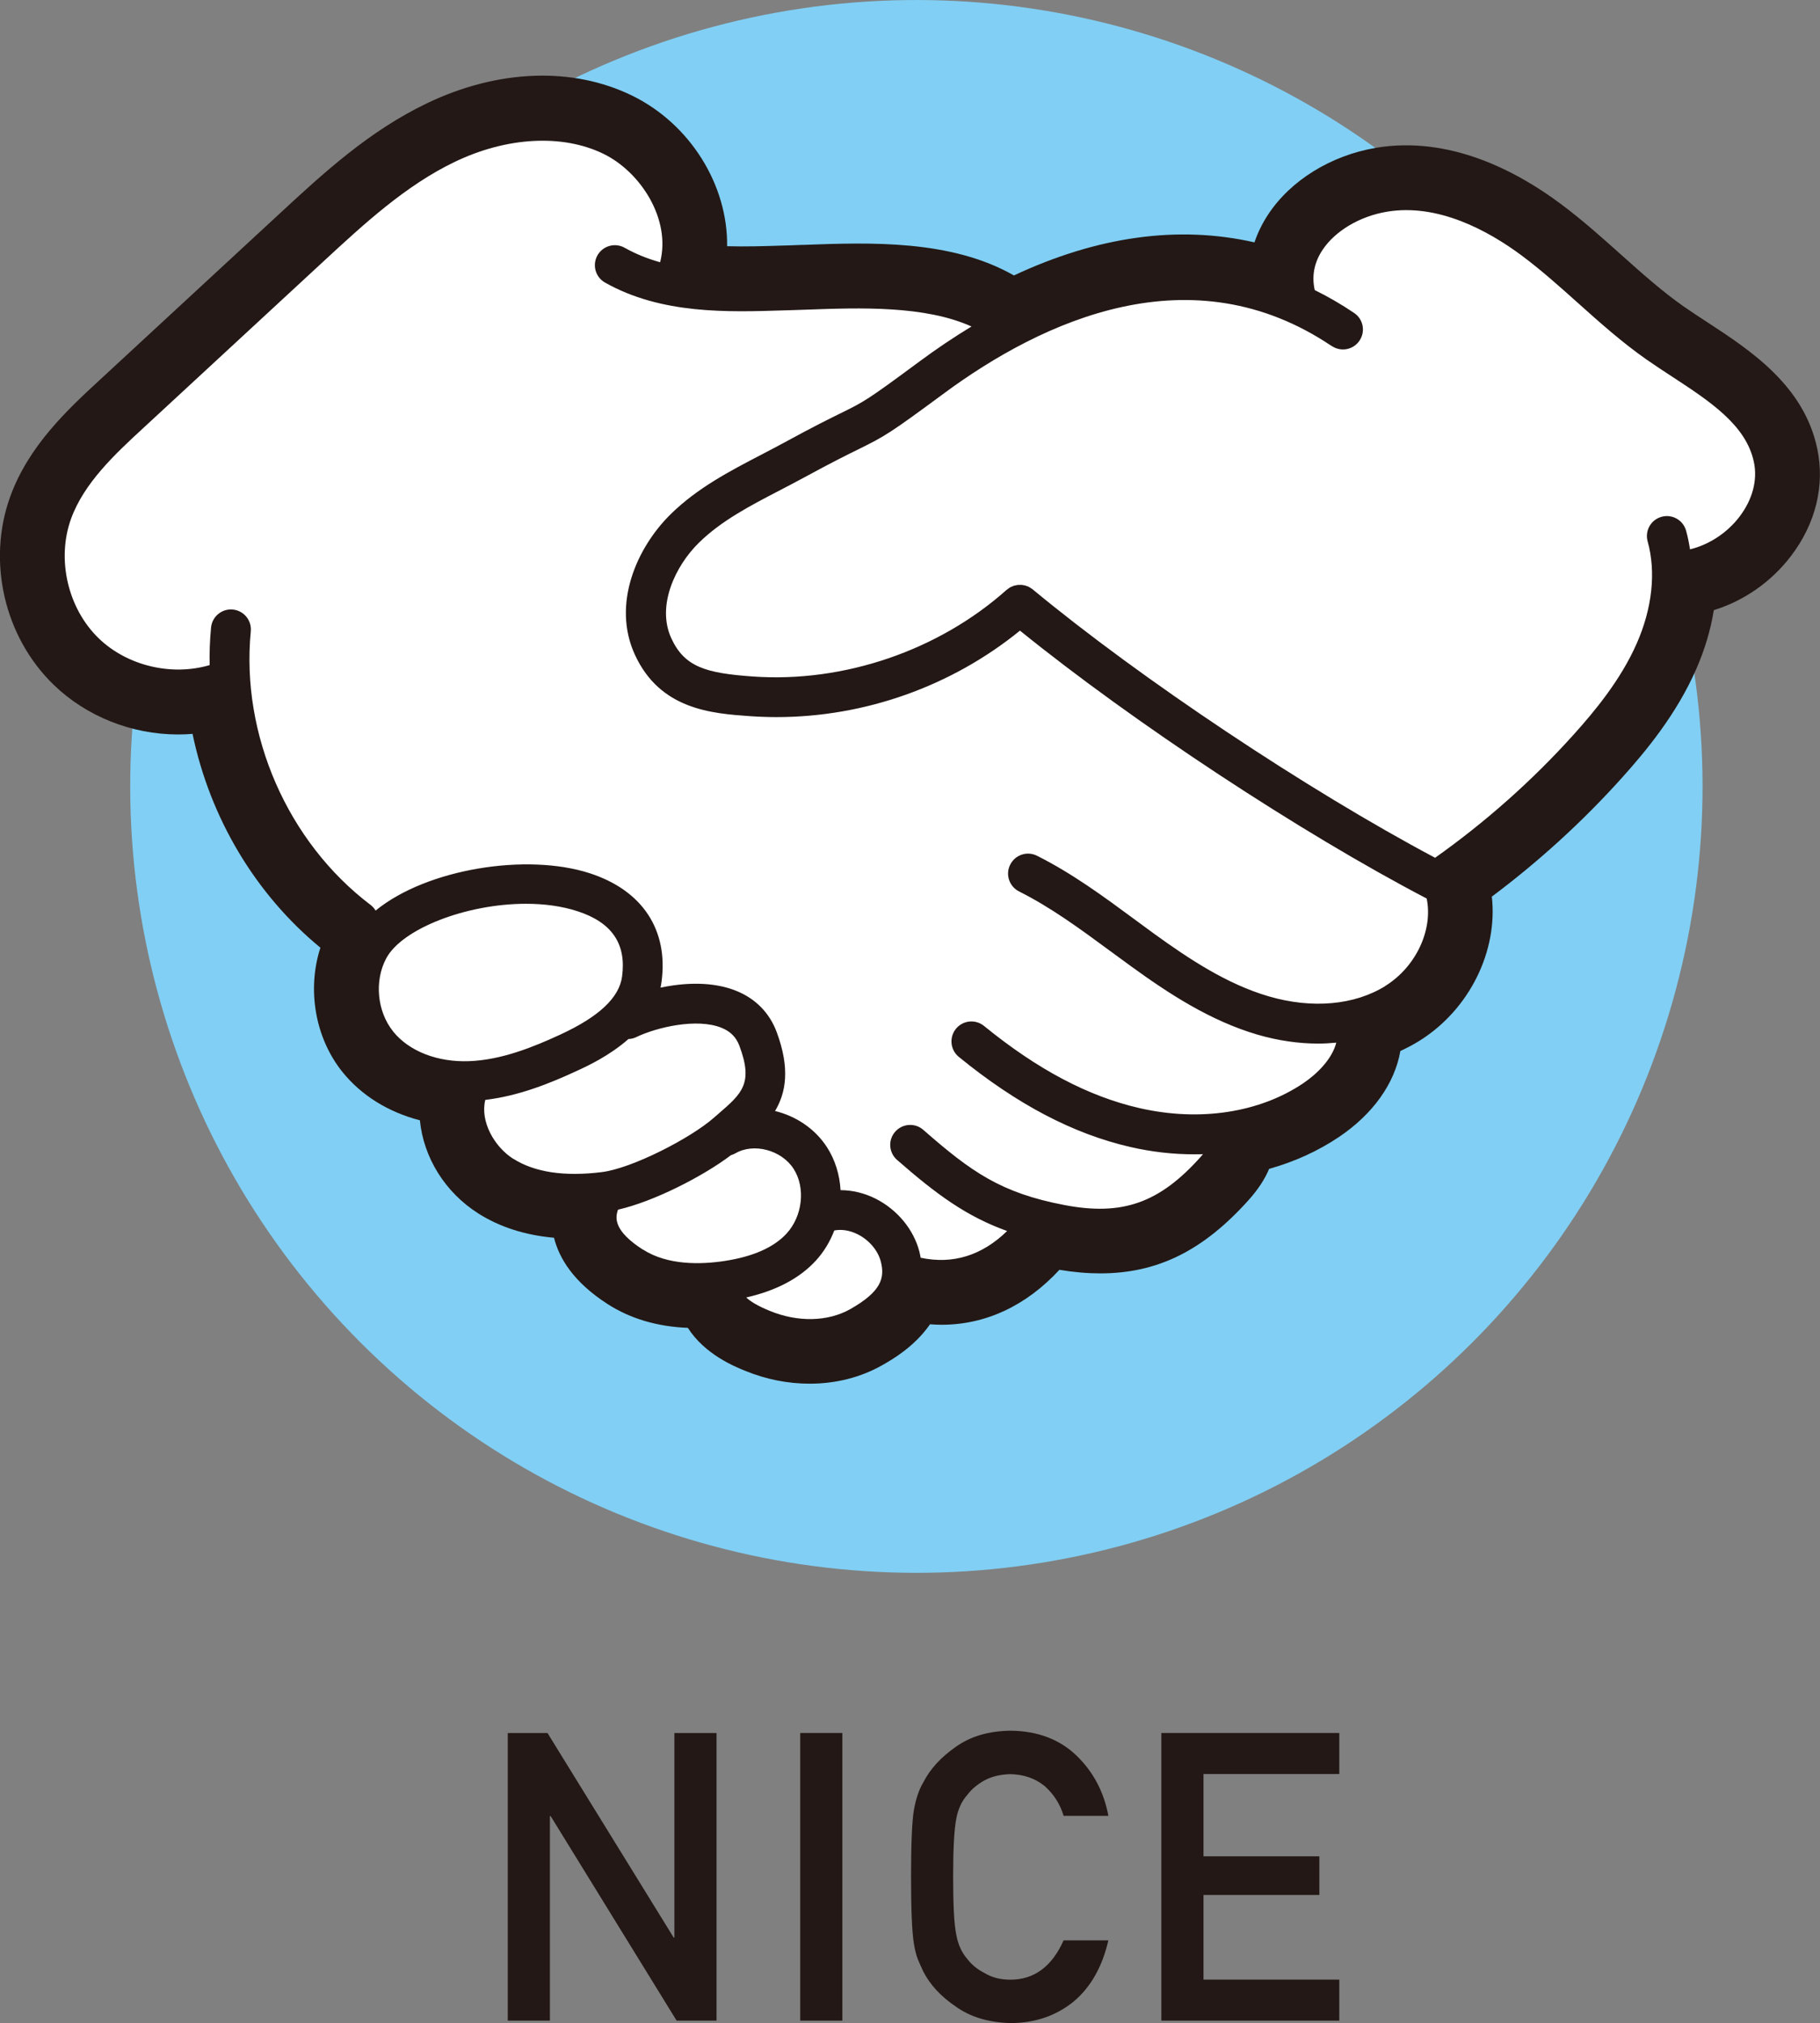 <?xml version="1.0" encoding="UTF-8"?><svg id="_レイヤー_2" xmlns="http://www.w3.org/2000/svg" viewBox="0 0 270.33 300.4"><rect x="0" y="0" width="270.33" height="300.4" fill="#808080" stroke="none"/><defs><style>.cls-1{fill:#81cff4;}.cls-2{fill:#231815;}.cls-3{fill:#fff;}</style></defs><g id="_レイヤー_1-2"><path class="cls-2" d="M75.41,257.33h5.91l18.74,30.37h.11v-30.37h6.26v42.71h-5.93l-18.71-30.37h-.11v30.37h-6.26v-42.71Z"/><path class="cls-2" d="M118.86,257.33h6.26v42.71h-6.26v-42.71Z"/><path class="cls-2" d="M164.63,288.11c-.91,3.96-2.64,7-5.2,9.13-2.63,2.11-5.74,3.16-9.34,3.16-3.25-.08-5.97-.9-8.14-2.46-2.21-1.5-3.82-3.24-4.82-5.21-.3-.64-.58-1.26-.82-1.85-.23-.6-.42-1.37-.57-2.29-.28-1.72-.42-5.02-.42-9.9s.14-8.28.43-9.96c.3-1.68.77-3.04,1.39-4.07,1-1.97,2.61-3.73,4.82-5.27,2.18-1.56,4.89-2.36,8.14-2.4,3.99.04,7.25,1.26,9.76,3.66,2.52,2.42,4.1,5.41,4.77,8.98h-6.65c-.51-1.72-1.44-3.19-2.79-4.4-1.4-1.15-3.11-1.75-5.12-1.79-1.48.04-2.75.34-3.81.91-1.08.59-1.95,1.32-2.61,2.2-.82.92-1.35,2.1-1.62,3.55-.3,1.53-.46,4.39-.46,8.6s.15,7.06.46,8.54c.27,1.49.81,2.69,1.62,3.61.66.88,1.54,1.6,2.62,2.14,1.06.65,2.33.97,3.81.97,3.53,0,6.16-1.95,7.9-5.84h6.64Z"/><path class="cls-2" d="M172.5,257.33h26.43v6.09h-20.17v12.22h17.21v5.74h-17.21v12.57h20.17v6.09h-26.43v-42.71Z"/><circle class="cls-1" cx="136.11" cy="116.77" r="116.77" transform="translate(-42.7 130.45) rotate(-45)"/><path class="cls-2" d="M221.62,133.11c6.99-5.23,13.45-11.13,19.24-17.56,3.61-4.01,8.14-9.47,11.07-16.16,1.27-2.89,2.15-5.83,2.63-8.79,4.45-1.37,8.52-4.19,11.44-8.01,3.69-4.82,5.08-10.5,3.92-15.98-1.98-9.39-9.95-14.6-16.37-18.79-1.23-.8-2.39-1.56-3.48-2.32-3.18-2.23-6.14-4.87-9.28-7.68-2.85-2.55-5.79-5.18-9.03-7.59-6.45-4.8-16.43-10.12-27.39-8.28-6.68,1.13-12.67,4.83-16.01,9.9-.87,1.32-1.55,2.71-2.03,4.14-11.28-2.57-23.27-.92-35.73,4.91-9.35-5.34-21.38-4.9-31.18-4.54h-.18c-.73.03-1.44.06-2.14.08l-.75.02c-2.77.09-5.6.18-8.35.1.12-9.03-5.44-18.14-14.15-22.38-8.83-4.3-19.92-3.88-30.42,1.15-8.64,4.14-15.4,10.38-21.93,16.42l-26.74,24.72c-4.69,4.33-10.52,9.73-13.25,17.29-3.47,9.61-.87,20.84,6.48,27.94,4.84,4.68,11.58,7.36,18.47,7.36.72,0,1.43-.03,2.14-.09,2.6,12.5,9.36,23.83,18.99,31.75-2,6.18-.81,13.38,3.28,18.46,2.8,3.48,6.81,5.96,11.5,7.17.53,5.49,3.71,10.68,8.67,13.83,3.18,2.02,6.96,3.23,11.25,3.61.77,3.08,2.93,6.62,7.98,9.86,3.37,2.16,7.36,3.34,11.9,3.52,2.5,3.92,6.87,5.71,8.49,6.37,3.12,1.28,6.36,1.92,9.62,1.92h0c3.88,0,7.6-.95,10.75-2.74,1.43-.81,4.77-2.71,7.11-6.08.58.04,1.15.07,1.71.07,6.54,0,12.56-2.81,17.51-8.16,2.15.36,4.14.53,6.07.53,8.5,0,15.3-3.37,22.06-10.92,1.36-1.52,2.36-3.04,3.02-4.6,3.78-1.06,7.27-2.65,10.38-4.74,5.05-3.4,8.27-7.94,9.11-12.76,1-.46,1.96-.97,2.87-1.54,7.42-4.64,11.65-13.34,10.71-21.44Z"/><path class="cls-3" d="M120.31,199.69c-2.47,0-5.04-.52-7.42-1.49-1.46-.6-5.32-2.18-6.39-5.37l-.5-1.49-1.57.05c-.33.01-.65.02-.97.02-3.93,0-7.3-.89-10.02-2.63-3.97-2.54-5.87-5.37-5.66-8.41l.16-2.27-2.28.02c-.07,0-.24,0-.24,0-4.51,0-8.27-.96-11.23-2.84-5.03-3.2-6.37-8.33-5.99-11.76l.23-2.05-2.05-.26c-4.58-.58-8.47-2.6-10.96-5.68-3.35-4.15-3.93-10.32-1.43-15.03l1.31-2.06-2.34-.95c-.09-.04-.16-.07-.2-.1-10.26-7.78-17.2-19.78-19.03-32.92l-.32-2.28-2.24.53c-1.53.36-3.11.54-4.69.54-5.4,0-10.67-2.09-14.44-5.73-5.73-5.54-7.76-14.29-5.05-21.79,2.25-6.23,7.51-11.09,11.73-15l26.74-24.72c6.22-5.75,12.64-11.69,20.49-15.45,4.82-2.31,9.88-3.53,14.63-3.53,3.91,0,7.52.8,10.74,2.36,7.6,3.7,12.23,12.55,10.53,20.15l-.52,2.31,2.35.24c1.93.2,4.06.29,6.53.29,2.14,0,4.27-.07,6.33-.14l3.1-.11c2.37-.09,5.07-.19,7.76-.19,6.84,0,15.5.55,21.8,4.88l1.02.7,1.11-.55c8.45-4.23,16.71-6.37,24.53-6.37,4.34,0,8.61.66,12.69,1.97l2.58.83.16-2.71c.12-2,.77-3.91,1.94-5.69,2.47-3.75,7-6.51,12.13-7.37,1.15-.19,2.34-.29,3.53-.29,7.71,0,14.82,4.08,19.43,7.51,3.03,2.25,5.87,4.79,8.62,7.25,3.27,2.93,6.36,5.69,9.83,8.11,1.16.81,2.36,1.6,3.63,2.42,6.09,3.98,12.38,8.09,13.86,15.13.8,3.8-.21,7.8-2.86,11.26-2.62,3.43-6.46,5.79-10.53,6.46l-1.62.27-.13,1.64c-.26,3.22-1.1,6.46-2.49,9.63-2.6,5.93-6.75,10.93-10.07,14.61-6.04,6.7-12.84,12.8-20.22,18.13l-1.16.84.36,1.39c1.65,6.37-1.59,13.78-7.7,17.61-1.2.75-2.54,1.39-3.97,1.9l-1.41.5v1.49c.02,3.78-2.45,7.61-6.76,10.52-3.07,2.07-6.6,3.55-10.49,4.41l-1.33.29-.27,1.33c-.28,1.37-1.07,2.76-2.4,4.25-5.63,6.3-10.94,8.99-17.73,8.99-1.89,0-3.88-.21-6.1-.63-.22-.04-.43-.09-.64-.13l-1.57-.33-.81,1c-4.14,5.12-9.01,7.71-14.48,7.71-1.06,0-2.18-.11-3.33-.32l-1.65-.3-.66,1.55c-1.35,3.18-4.64,5.05-6.05,5.85-2.28,1.29-5.01,1.98-7.89,1.98h0Z"/><path class="cls-2" d="M217.56,131.5c7.47-5.4,14.38-11.58,20.55-18.43,3.43-3.8,7.71-8.96,10.43-15.17,1.5-3.41,2.39-6.91,2.66-10.31,4.56-.75,8.89-3.38,11.86-7.25,3.02-3.95,4.17-8.56,3.24-12.97-1.67-7.89-8.62-12.44-14.76-16.45-1.26-.82-2.44-1.6-3.58-2.4-3.37-2.35-6.41-5.08-9.63-7.96-2.79-2.49-5.67-5.07-8.77-7.37-5.87-4.37-14.9-9.23-24.56-7.6-5.69.96-10.74,4.06-13.53,8.29-1.38,2.1-2.14,4.38-2.28,6.72-12-3.86-25.11-2.33-38.8,4.51-8.53-5.86-20.84-5.43-30.82-5.06-.8.03-1.58.06-2.34.08l-.76.02c-4.2.14-8.48.27-12.58-.15,1.89-8.45-3.02-18.29-11.66-22.5-7.81-3.8-17.72-3.38-27.2,1.16-8.14,3.9-14.68,9.95-21.01,15.8l-26.74,24.72c-4.39,4.06-9.86,9.12-12.29,15.83-2.99,8.26-.75,17.91,5.57,24.01,4.26,4.12,10.07,6.32,15.9,6.32,1.73,0,3.47-.2,5.17-.6,1.86,13.41,9.03,26.12,19.84,34.31.21.16.45.28.69.38,0,0,0,0,0,0-2.93,5.44-2.27,12.6,1.61,17.41,2.84,3.52,7.29,5.8,12.32,6.44-.52,4.72,1.59,10.36,6.95,13.76,3.32,2.11,7.44,3.17,12.31,3.17.1,0,.21,0,.31-.01-.33,4.7,3.2,8.13,6.62,10.32,3.08,1.97,6.82,2.96,11.16,2.96.34,0,.69,0,1.05-.02,1.36,4.08,5.91,5.96,7.59,6.64,2.69,1.1,5.5,1.65,8.22,1.65,3.2,0,6.29-.75,8.92-2.25,1.58-.89,5.31-3.02,6.94-6.85,1.26.23,2.5.35,3.71.35,6.08,0,11.58-2.88,16.12-8.49.33.07.64.14.98.2,2.3.44,4.45.67,6.49.67,7.46,0,13.35-3.04,19.3-9.69,1.59-1.78,2.54-3.5,2.89-5.22,4.08-.9,7.88-2.49,11.21-4.72,4.93-3.31,7.71-7.81,7.7-12.27,1.55-.55,3.02-1.24,4.39-2.1,6.93-4.34,10.48-12.71,8.62-19.91ZM197.82,51.38c1.36.92,3.2.56,4.11-.8.92-1.36.56-3.2-.8-4.11-1.91-1.29-3.87-2.42-5.85-3.4-.46-2.08-.09-4.07,1.14-5.93,1.87-2.84,5.53-5.02,9.57-5.7,7.6-1.28,15.09,2.83,20.04,6.51,2.89,2.15,5.66,4.63,8.35,7.04,3.21,2.87,6.53,5.84,10.19,8.4,1.22.85,2.5,1.69,3.74,2.5,5.68,3.71,11.04,7.22,12.2,12.71.57,2.69-.2,5.59-2.15,8.14-1.85,2.42-4.55,4.16-7.34,4.83-.14-.94-.33-1.87-.58-2.77-.44-1.58-2.07-2.5-3.65-2.06-1.58.44-2.5,2.07-2.06,3.65,1.26,4.53.69,9.9-1.61,15.13-2.38,5.43-6.28,10.12-9.41,13.59-6.14,6.82-13.06,12.95-20.55,18.26-18.95-10.06-43.67-26.52-59.79-39.87-.02-.02-.04-.03-.06-.04-.09-.07-.18-.12-.27-.18-.08-.05-.15-.1-.23-.14-.09-.05-.18-.08-.28-.11-.09-.03-.17-.07-.26-.09-.09-.03-.18-.04-.28-.05-.09-.02-.19-.04-.28-.04-.1,0-.19,0-.29,0-.09,0-.19,0-.28.01-.1.01-.19.03-.29.06-.09.02-.18.04-.27.06-.09.03-.18.07-.26.11-.09.04-.18.07-.27.12-.08.04-.15.1-.22.15-.09.06-.18.12-.26.19-.02.02-.04.03-.06.04-10.1,9.01-24.19,13.82-37.69,12.86-6.93-.49-10.15-1.39-12.12-5.7-2.19-4.8.59-10.7,4.1-14.15,3.34-3.28,7.59-5.49,12.1-7.83,1.19-.62,2.38-1.24,3.56-1.88,4.15-2.26,6.46-3.4,8.15-4.23,3.81-1.88,4.6-2.34,12.48-8.16,14.86-10.99,36.94-21.14,57.75-7.09ZM58.39,153.15c-2.39-2.96-2.81-7.53-1.01-10.87,2.36-4.37,11.87-8.08,20.74-8.08,2.69,0,5.32.34,7.67,1.11,5.1,1.66,7.26,4.83,6.61,9.69-.43,3.15-3.43,5.97-9.19,8.63-4,1.85-8.73,3.76-13.52,3.94-4.7.18-8.94-1.47-11.31-4.42ZM76.23,172.07c-2.81-1.79-4.94-5.55-4.15-8.75,5.01-.59,9.66-2.48,13.63-4.32,1.55-.71,4.81-2.23,7.64-4.72.39-.01.79-.1,1.17-.29,3.05-1.46,8.99-2.85,12.64-1.38,1.34.54,2.18,1.39,2.67,2.69,2.09,5.58.36,7.07-3.07,10.04l-.75.65c-3.46,3.04-12.13,7.49-16.6,8.05-5.58.7-10.01.03-13.17-1.98ZM95.5,185.56c-4.27-2.74-4.18-4.66-3.7-5.94,5.25-1.19,12.55-4.9,16.77-8.09.22-.07.44-.15.65-.27,2.71-1.59,6.83-.51,8.64,2.27,1.82,2.8,1.37,7.04-1.04,9.65-1.89,2.05-4.98,3.42-9.21,4.06-3.49.53-8.41.67-12.1-1.69ZM126.31,194.38c-3.32,1.88-7.79,1.99-11.97.27-1.82-.74-2.88-1.41-3.5-1.99,4.45-1.01,7.92-2.84,10.33-5.46,1.21-1.32,2.12-2.85,2.75-4.49,1.09-.21,2.31-.02,3.48.57,1.69.85,3.01,2.4,3.43,4.05.62,2.42.08,4.44-4.52,7.05ZM205.8,146.39c-4.59,2.87-10.92,3.44-17.37,1.55-6.16-1.8-11.8-5.53-16.99-9.28-.98-.71-1.96-1.43-2.94-2.16-4.54-3.35-9.24-6.81-14.47-9.43-1.46-.74-3.24-.15-3.98,1.32-.74,1.46-.15,3.24,1.32,3.98,4.78,2.4,9.07,5.56,13.62,8.91.99.73,1.99,1.46,2.98,2.18,5.61,4.07,11.78,8.11,18.8,10.17,3.05.89,6.1,1.33,9.03,1.33.91,0,1.8-.06,2.68-.14-.6,2.38-2.77,4.59-4.92,6.04-6.52,4.38-15.38,5.72-24.31,3.68-7.6-1.74-15.15-5.73-23.09-12.2-1.27-1.03-3.13-.85-4.17.42-1.03,1.27-.85,3.13.42,4.17,8.65,7.06,17,11.44,25.51,13.39,3.17.73,6.34,1.08,9.44,1.08.44,0,.88,0,1.32-.02-.11.13-.22.26-.34.4-6.14,6.86-11.63,8.8-20.26,7.15-9.43-1.8-13.82-4.93-20.94-11.16-1.23-1.08-3.1-.95-4.18.28-1.08,1.23-.95,3.1.28,4.18,5.91,5.17,10.36,8.41,16.35,10.56-3.75,3.65-8.06,4.98-12.84,3.97-.05-.29-.12-.59-.19-.9-.85-3.3-3.28-6.24-6.5-7.87-1.67-.84-3.46-1.26-5.21-1.27-.13-2.28-.8-4.5-2.04-6.41-1.79-2.75-4.62-4.59-7.69-5.34,1.62-2.7,2.26-6.31.24-11.73-1.06-2.84-3.14-4.96-6-6.11-3.54-1.43-7.71-1.22-11.25-.48.06-.28.11-.57.15-.86h0c1.04-7.71-2.84-13.58-10.65-16.12-9.33-3.03-24.18-.7-31.82,5.54-.19-.32-.44-.61-.76-.85-12.3-9.32-19.27-25.26-17.78-40.61.16-1.63-1.03-3.08-2.66-3.24-1.63-.16-3.08,1.03-3.24,2.66-.18,1.86-.25,3.73-.21,5.59-5.65,1.66-12.24.12-16.48-3.98-4.59-4.44-6.28-11.73-4.11-17.74,1.94-5.36,6.61-9.68,10.74-13.49l26.74-24.72c6.01-5.55,12.22-11.3,19.55-14.81,7.72-3.7,15.97-4.14,22.05-1.18,5.55,2.7,10.06,9.75,8.42,16.1-1.83-.51-3.6-1.21-5.27-2.15-1.43-.8-3.23-.3-4.04,1.13-.8,1.43-.3,3.23,1.13,4.04,8.38,4.72,18.16,4.4,26.78,4.12l.75-.02c.77-.02,1.56-.05,2.37-.08,7.98-.29,17.6-.63,24.53,2.5-2.57,1.56-5.16,3.29-7.76,5.22-7.75,5.73-8.18,5.94-11.57,7.61-1.73.85-4.11,2.02-8.36,4.34-1.14.62-2.3,1.22-3.46,1.83-4.69,2.44-9.55,4.96-13.52,8.86-5.11,5.02-8.74,13.41-5.34,20.85,3.75,8.2,11.46,8.75,17.09,9.15,1.32.09,2.65.14,3.97.14,13.1,0,25.98-4.57,36.15-12.84,16.85,13.64,41.69,30.01,60.41,39.78.96,4.62-1.56,10.12-6.13,12.97Z"/></g></svg>